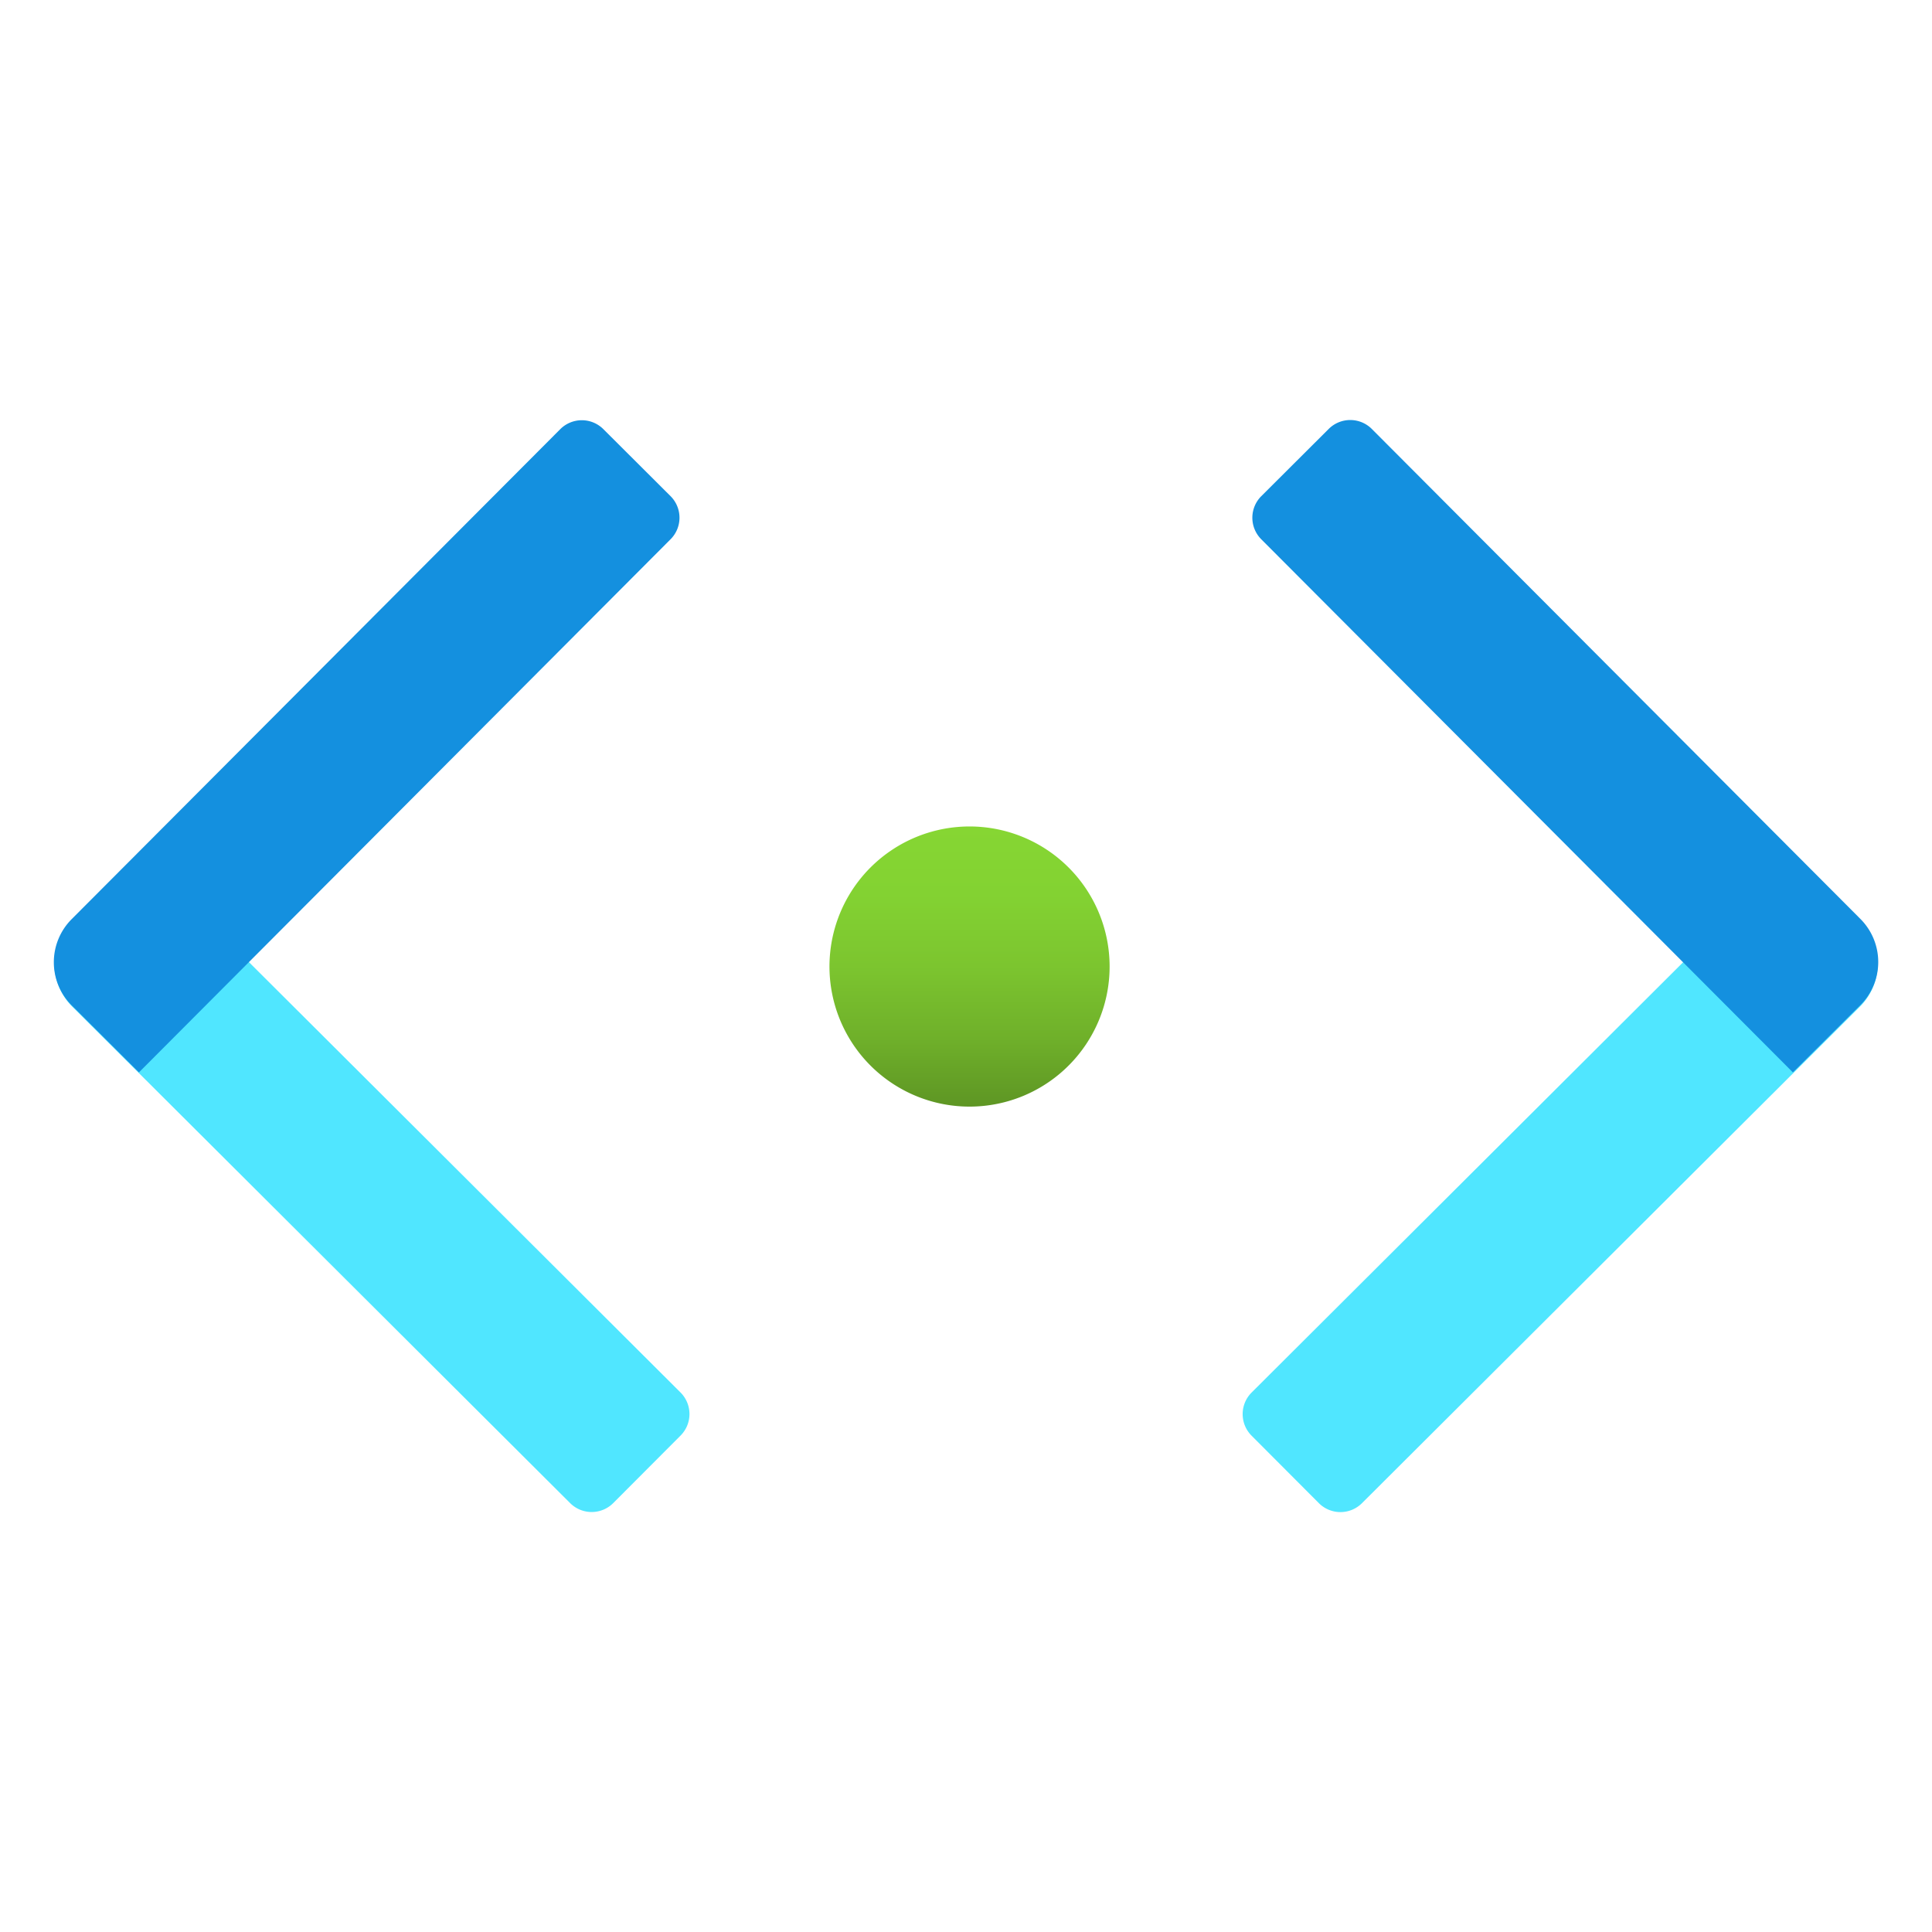 <svg xmlns="http://www.w3.org/2000/svg" width="18" height="18" viewBox="0 0 18 18"><defs><linearGradient id="bceb60dd-8b8c-4098-94f8-aeb4db2edaef" x1="9.033" y1="10.305" x2="9.033" y2="7.695" gradientUnits="userSpaceOnUse"><stop offset="0" stop-color="#5e9624" /><stop offset="0.241" stop-color="#6fb02a" /><stop offset="0.501" stop-color="#7cc52f" /><stop offset="0.756" stop-color="#83d232" /><stop offset="1" stop-color="#86d633" /></linearGradient></defs><g id="ac75c21e-2a93-464f-8048-f1518dab8b75"><g><path d="M9.031,7.7A1.305,1.305,0,1,0,10.338,9,1.305,1.305,0,0,0,9.031,7.7Z" fill="url(#bceb60dd-8b8c-4098-94f8-aeb4db2edaef)" /><g><path d="M2.961,7.374h.888a.284.284,0,0,1,.284.284v6.551a.568.568,0,0,1-.568.568H2.677a0,0,0,0,1,0,0V7.659A.284.284,0,0,1,2.961,7.374Z" transform="translate(13.653 16.485) rotate(134.919)" fill="#50e6ff" /><path d="M2.913,3.244H3.8a.284.284,0,0,1,.284.284v7.015a0,0,0,0,1,0,0H3.2a.568.568,0,0,1-.568-.568V3.528a.284.284,0,0,1,.284-.284Z" transform="translate(5.847 -0.358) rotate(44.919)" fill="#1490df" /><path d="M13.867,7.374h.888a.568.568,0,0,1,.568.568v6.551a.284.284,0,0,1-.284.284h-.888a.284.284,0,0,1-.284-.284V7.374a0,0,0,0,1,0,0Z" transform="translate(12.132 -7.079) rotate(45.081)" fill="#50e6ff" /><path d="M14.483,3.244h.888a0,0,0,0,1,0,0v7.015a.284.284,0,0,1-.284.284H14.2a.284.284,0,0,1-.284-.284V3.812a.568.568,0,0,1,.568-.568Z" transform="translate(29.879 1.435) rotate(135.081)" fill="#1490df" /></g></g></g></svg>